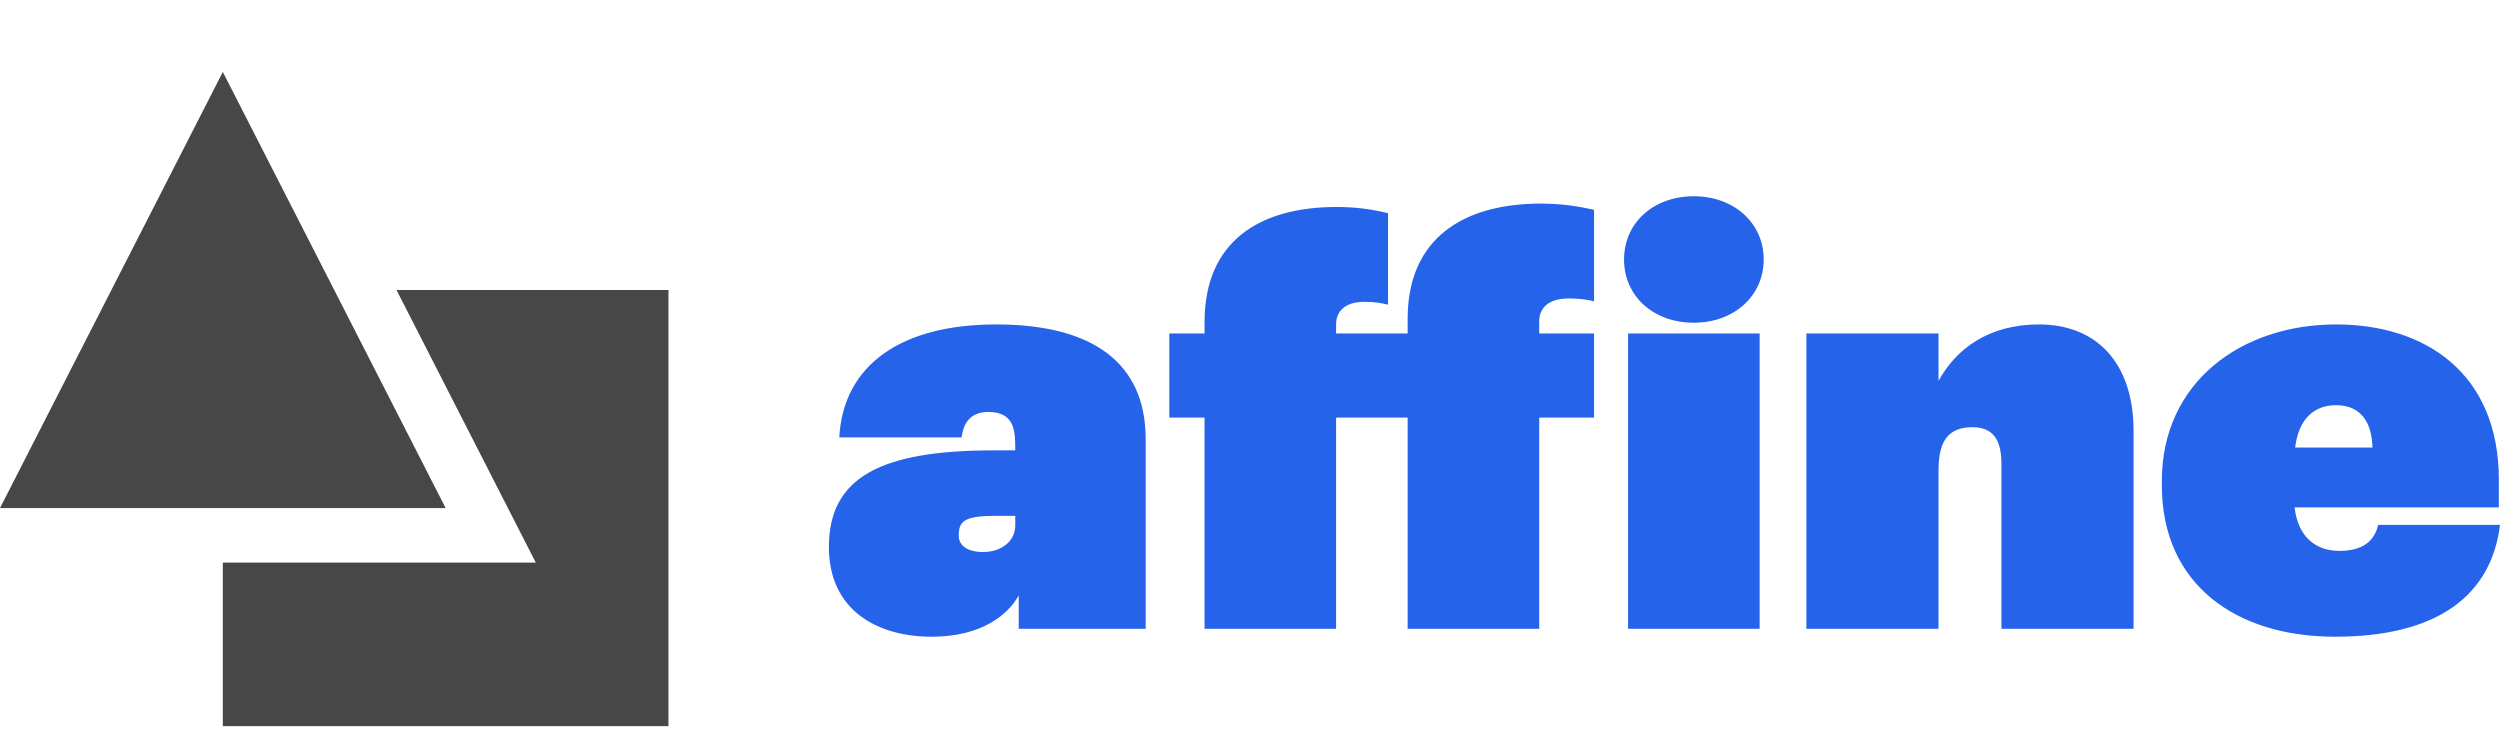 <svg width="119" height="36" viewBox="0 0 119 36" fill="none" xmlns="http://www.w3.org/2000/svg">
  <g clip-path="url(#clip0_8_11)">
    <g clip-path="url(#clip1_8_11)">
      <path d="M18.874 13.805L25.503 26.779H10.606V34.563H31.818V13.805H18.874Z"
        fill="#474747" />
      <path d="M10.606 3.425L0 24.183H21.212L10.606 3.425Z" fill="#474747" />
      <path
        d="M44.344 30.308C41.789 30.308 39.455 29.071 39.455 26.034C39.455 22.701 41.954 21.437 47.31 21.437H48.327V21.357C48.327 20.47 48.272 19.609 47.035 19.609C46.019 19.609 45.827 20.389 45.772 20.819H39.949C40.141 17.352 42.915 15.443 47.42 15.443C52.007 15.443 54.534 17.271 54.534 20.9V29.931H48.491V28.345C47.997 29.233 46.761 30.308 44.344 30.308ZM46.788 26.276C47.695 26.276 48.327 25.738 48.327 25.012V24.555H47.365C45.882 24.555 45.635 24.824 45.635 25.496C45.635 25.98 46.074 26.276 46.788 26.276ZM57.336 29.931V19.878H55.66V15.873H57.336V15.335C57.336 11.492 59.945 9.852 63.626 9.852C64.615 9.852 65.411 9.986 66.07 10.148V14.502C65.741 14.422 65.439 14.368 64.944 14.368C64.01 14.368 63.598 14.825 63.598 15.443V15.873H67.004V15.174C67.004 11.33 69.669 9.691 73.349 9.691C74.338 9.691 75.162 9.825 75.876 9.986V14.341C75.547 14.26 75.19 14.207 74.668 14.207C73.706 14.207 73.267 14.664 73.267 15.282V15.873H75.876V19.878H73.267V29.931H67.004V19.878H63.598V29.931H57.336ZM77.497 29.931V15.873H83.759V29.931H77.497ZM80.628 15.362C78.705 15.362 77.305 14.099 77.305 12.352C77.305 10.605 78.705 9.341 80.628 9.341C82.523 9.341 83.952 10.605 83.952 12.352C83.952 14.099 82.523 15.362 80.628 15.362ZM85.984 29.931V15.873H92.274V18.131C93.098 16.626 94.636 15.443 97.054 15.443C99.718 15.443 101.558 17.19 101.558 20.523V29.931H95.268V22.082C95.268 20.953 94.884 20.335 93.895 20.335C92.769 20.335 92.274 20.953 92.274 22.378V29.931H85.984ZM111.144 30.308C106.42 30.308 102.904 27.808 102.904 23.104V22.889C102.904 18.212 106.667 15.443 111.199 15.443C115.429 15.443 118.945 17.755 118.945 22.835V24.152H109.222C109.386 25.55 110.21 26.222 111.364 26.222C112.682 26.222 113.067 25.55 113.204 24.985H119C118.588 28.319 116.061 30.308 111.144 30.308ZM109.249 21.303H112.93C112.902 20.147 112.408 19.287 111.199 19.287C110.155 19.287 109.414 19.932 109.249 21.303Z"
        fill="#2563EB" />
    </g>
  </g>
  <defs>
    <clipPath id="clip0_8_11">
      <rect width="119" height="35.328" fill="white" />
    </clipPath>
    <clipPath id="clip1_8_11">
      <rect width="119" height="34.563" fill="white" />
    </clipPath>
  </defs>
</svg>